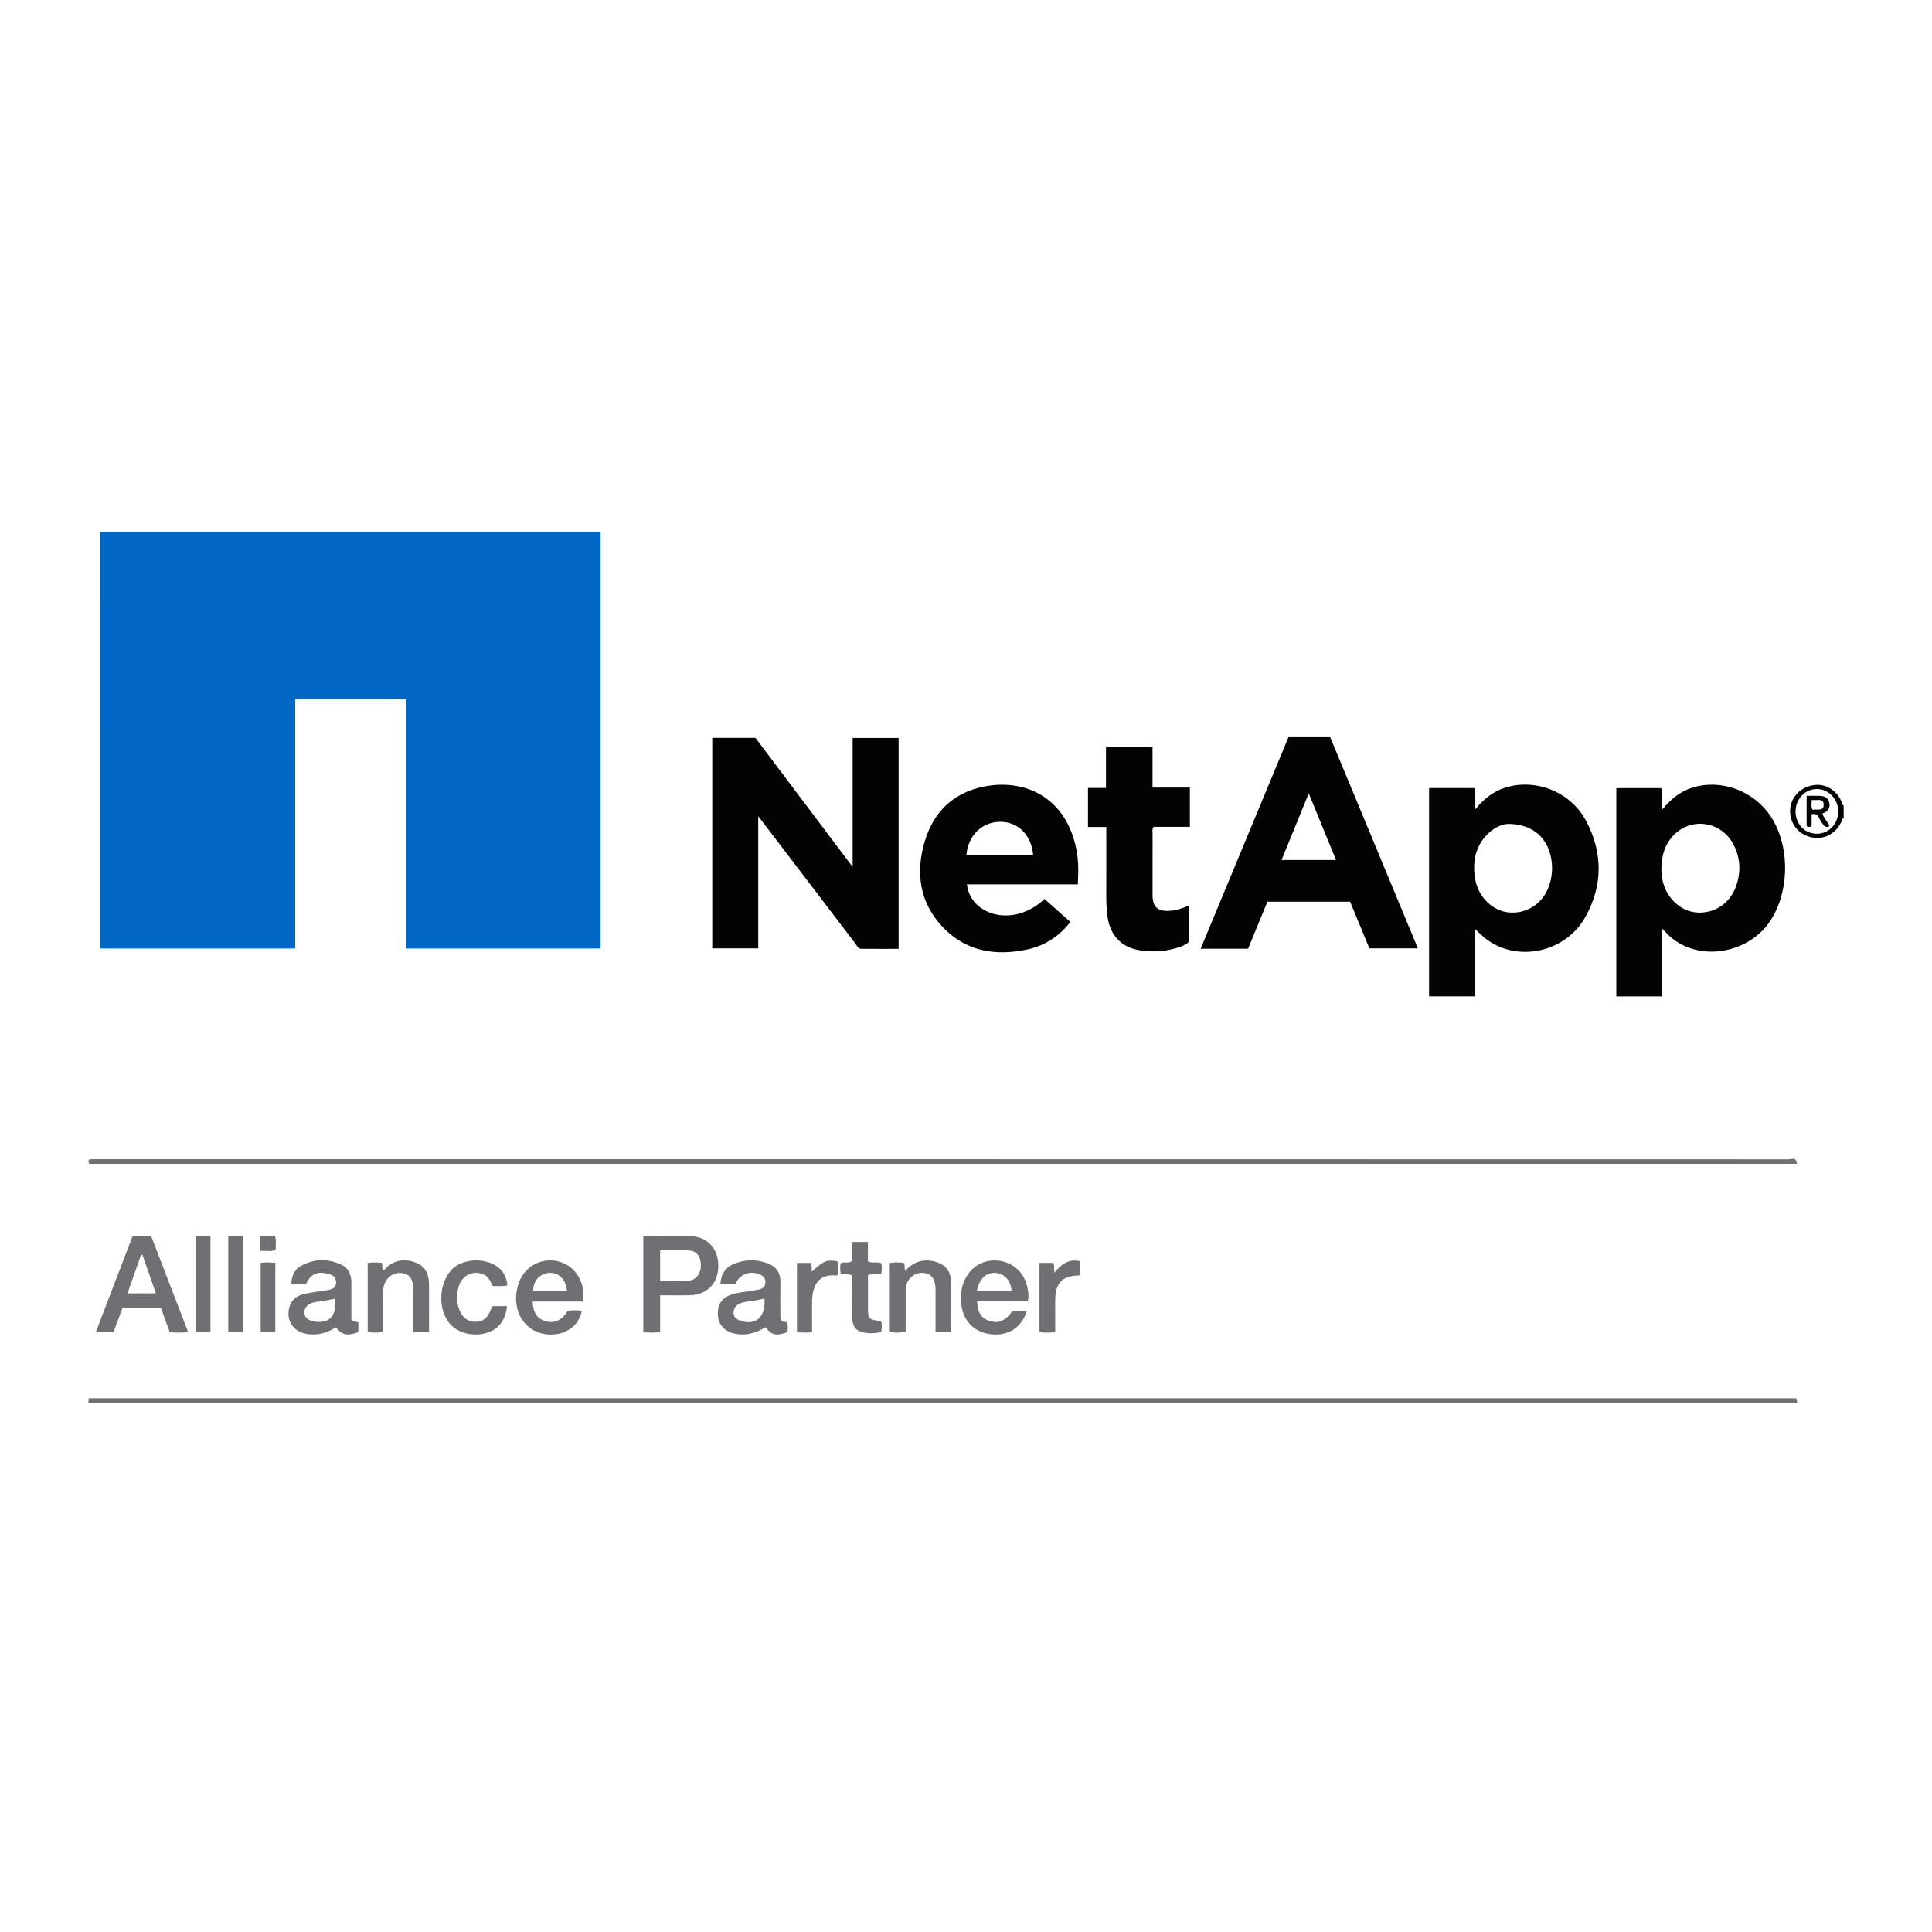 <?xml version="1.0" encoding="utf-8"?>
<!-- Generator: Adobe Illustrator 24.3.0, SVG Export Plug-In . SVG Version: 6.00 Build 0)  -->
<svg version="1.1" id="Layer_1" xmlns="http://www.w3.org/2000/svg" xmlns:xlink="http://www.w3.org/1999/xlink" x="0px" y="0px"
	 viewBox="0 0 1000 1000" style="enable-background:new 0 0 1000 1000;" xml:space="preserve">
<style type="text/css">
	.st0{fill:#6F7073;}
	.st1{fill:#030303;}
	.st2{fill:#0167C4;}
</style>
<path class="st0" d="M45.74,726.41c0.05-0.83,0.11-1.66,0.17-2.65c294.6,0,589.08,0,883.56,0c1.08,0.65,0.39,1.81,0.76,2.65
	C635.4,726.41,340.57,726.41,45.74,726.41z M925.78,600.07C633.89,600,342.01,600,50.12,600.01c-0.97,0-1.94-0.03-2.91,0.02
	c-1.61,0.09-1.69,0.99-1.08,2.36c294.48,0,589,0,883.96,0C929.84,598.66,927.21,600.07,925.78,600.07z M492.2,662.8
	c-0.19-5.56-3.78-8.91-9.33-10.03c-5.73-1.16-10.41,0.67-14.29,5.04c-0.72-1.5,0.07-2.95-0.88-4.19c-2.35-0.16-4.71-0.34-7.15,0.13
	c0,11.99,0,23.71,0,35.54c2.72,0.65,5.29,0.61,8.22,0.01c0-6.29-0.02-12.45,0.01-18.6c0.01-1.69-0.05-3.42,0.26-5.07
	c0.76-4.1,4.61-7.02,8.67-6.78c3.95,0.23,6.08,2.59,6.48,7.34c0.13,1.56,0.04,3.15,0.04,4.73c0,6.14,0,12.29,0,18.62
	c2.8,0,5.18,0,8.06,0C492.28,680.46,492.51,671.62,492.2,662.8z M222.06,665.22c0-5.08-1.42-9.47-6.52-11.54
	c-5.29-2.15-10.42-1.81-15.05,1.95c-0.77,0.63-1.11,1.9-2.46,1.83c-0.1-1.23-0.19-2.41-0.31-3.79c-2.52-0.27-4.88-0.33-7.4,0.06
	c0,11.95,0,23.76,0,35.73c2.69,0.3,5.15,0.63,7.81-0.22c0-6.15-0.03-12.21,0.01-18.26c0.02-2.79,0.17-5.59,1.67-8.08
	c1.72-2.86,5.24-4.48,8.39-3.91c3.55,0.64,5.12,2.3,5.57,6.58c0.3,2.88,0.15,5.81,0.16,8.72c0.02,5.04,0,10.09,0,15.28
	c2.88,0,5.27,0,8.14,0C222.06,681.22,222.06,673.22,222.06,665.22z M257.87,655.98c-5.82-4.62-16.16-4.78-22.21-0.41
	c-8.29,6-9.8,21.35-2.91,29.49c4.26,5.03,12.28,7.01,19.39,4.78c5.95-1.87,9.63-6.71,10.27-13.79c-1.1,0-2.17,0-3.25,0
	c-1.44,0-2.87,0-4.21,0c-0.32,0.57-0.54,0.87-0.66,1.19c-1.76,4.97-4.33,7.06-8.54,6.92c-4.2-0.14-7.14-2.83-8.5-7.64
	c-1.06-3.75-0.84-7.47,0.34-11.1c1.84-5.64,7.66-8.04,12.91-5.65c2.58,1.17,3.33,3.65,4.55,5.92c2.5-0.16,4.91,0.34,7.59-0.39
	C262.27,661.34,260.76,658.28,257.87,655.98z M440.89,642.87c0,3.52,0,6.86,0,10c-2.02,1.17-3.99,0.07-5.82,1.1
	c-0.24,1.69-0.29,3.44,0.03,5.11c1.84,0.99,3.81-0.11,5.81,1.1c0,2.7-0.06,5.58,0.01,8.46c0.13,5.08-0.38,10.18,0.35,15.25
	c0.36,2.51,1.56,4.37,3.91,5.25c3.62,1.36,7.29,1.05,10.93,0.36c0.34-2.19,0.48-3.97-0.01-5.73c-6.82-0.78-6.82-0.78-6.82-7.82
	c0-0.85,0-1.7,0-2.55c0-4.55,0-9.1,0-13.45c2.61-0.87,4.88,0.12,6.98-0.89c0.07-1.89,0.46-3.67-0.28-5.3
	c-2.23-0.76-4.5,0.28-6.74-0.86c0-3.25,0-6.5,0-10.05C446.27,642.87,443.77,642.87,440.89,642.87z M546.18,673.55
	c0.02-9.69,3.3-13.12,12.95-13.44c0-2.36,0-4.73,0-7.31c-5.89-1.36-9.88,1.53-13.24,5.83c-0.74-1.89,0.22-3.56-0.81-4.96
	c-2.33,0-4.6,0-7.05,0c0,11.98,0,23.79,0,35.79c2.69,0.47,5.18,0.32,8.14,0.07C546.17,683.96,546.16,678.75,546.18,673.55z
	 M420.38,672.91c0.22-7.2,3.07-13.69,12.51-12.69c0.18,0.02,0.39-0.23,0.9-0.56c0-0.99,0.05-2.19-0.02-3.38
	c-0.07-1.17,0.38-2.43-0.51-3.46c-5.23-0.92-7.1-0.15-13.03,5.39c-0.09-1.52-0.17-2.91-0.26-4.51c-2.54,0-4.9,0-7.46,0
	c0,11.95,0,23.75,0,35.65c2.53,0.65,4.9,0.36,7.83,0.24C420.35,683.78,420.22,678.34,420.38,672.91z M101.39,689.36
	c2.66,0,5.03,0,7.53,0c0-16.58,0-32.96,0-49.47c-2.59,0-4.97,0-7.53,0C101.39,656.64,101.39,673.01,101.39,689.36z M118.15,689.38
	c2.67,0,5.05,0,7.61,0c0-16.58,0-32.96,0-49.48c-2.62,0-5.01,0-7.61,0C118.15,656.61,118.15,673,118.15,689.38z M142.51,653.62
	c-2.72-0.15-5.2-0.3-7.6,0.05c0,12.12,0,23.92,0,35.7c2.68,0,5.06,0,7.6,0C142.51,677.37,142.51,665.57,142.51,653.62z
	 M134.76,647.43c2.69-0.1,5.25,0.54,7.89-0.4c0.03-2.47,0.46-4.82-0.28-7.13c-2.58,0-4.95,0-7.61,0
	C134.76,642.55,134.76,644.81,134.76,647.43z M97.39,689.5c-3.37,0.38-6.33,0.31-9.53,0.04c-1.55-4.22-3.07-8.39-4.65-12.71
	c-6.49,0-12.88,0-19.76,0c-1.5,4.05-3.08,8.32-4.73,12.77c-3.02,0-5.67,0-9.16,0c6.43-16.78,12.71-33.17,19.03-49.68
	c3.22,0,6.34,0,9.69,0C84.61,656.34,90.94,672.77,97.39,689.5z M80.69,669.44c-2.36-6.76-4.67-13.38-6.99-20
	c-0.23,0.03-0.46,0.05-0.69,0.08c-2.3,6.55-4.61,13.1-7.01,19.93C71.04,669.44,75.7,669.44,80.69,669.44z M371.8,655.15
	c-0.02,9-5.58,14.93-14.56,15.26c-5.07,0.18-10.15,0.03-15.55,0.03c0,6.44,0,12.57,0,18.81c-3,0.85-5.73,0.41-8.73,0.38
	c0-16.59,0-33,0-49.83c8.39,0,16.52-0.25,24.63,0.07C366.27,640.2,371.82,646.44,371.8,655.15z M356.88,647.29
	c-5.01-0.41-10.08-0.1-15.2-0.1c0,5.39,0,10.45,0,15.93c4.85,0,9.33,0.16,13.8-0.05c4.37-0.2,7.09-3.23,7.27-7.56
	C362.93,650.88,360.94,647.62,356.88,647.29z M407.56,689.45c-5.55,2.23-8.28,1.67-11.31-2.47c-4.16,2.48-8.64,4.12-13.65,3.68
	c-7-0.6-11.17-4.72-11.08-11c0.07-4.79,2.33-7.92,6.92-9.55c3.34-1.18,6.87-1.35,10.33-1.93c1.31-0.22,2.63-0.42,3.93-0.68
	c1.96-0.39,3.33-1.38,3.47-3.57c0.15-2.32-1.16-3.61-3.13-4.36c-5.13-1.96-9.88-0.09-12.41,4.9c-2.68,0-5.08,0-7.73,0
	c0.3-4.81,2.34-8.27,6.61-10.12c5.93-2.57,12.03-2.69,18.05-0.36c4.28,1.66,6.44,4.89,6.37,9.59c-0.08,5.21-0.02,10.43-0.02,15.64
	c0,1.45-0.1,2.91,0.4,4.09c0.85,1.27,2.2,0.57,3.16,1.21C407.92,686.16,407.81,687.82,407.56,689.45z M395.68,672.12
	c-1.26,0.28-2.3,0.49-3.34,0.74c-3.04,0.71-6.24,0.55-9.2,1.76c-2.28,0.93-3.52,2.67-3.45,5.01c0.07,2.37,1.85,3.44,3.98,4.09
	C391.5,686.1,396.37,681.58,395.68,672.12z M185.49,684.61c0,1.59,0,3.24,0,4.86c-5.79,2.16-8.27,1.65-11.64-2.45
	c-4.26,2.72-8.94,4.18-14.06,3.58c-7.82-0.91-11.99-6.87-10-14.05c1.11-4.02,4.06-5.97,7.75-6.81c3.88-0.88,7.87-1.29,11.8-1.95
	c2.37-0.4,4.68-1.05,4.63-4.09c-0.04-3.04-2.22-3.98-4.78-4.51c-5.34-1.09-8.22,0.26-10.66,5.12c-1.21,0.63-2.56,0.25-3.86,0.32
	c-1.19,0.06-2.4,0.01-3.85,0.01c0.04-4.3,1.62-7.58,5.12-9.49c6.82-3.73,13.92-3.79,20.91-0.44c3.83,1.83,5.01,5.36,5.02,9.37
	c0.01,6.41,0,12.82,0,18.84C183.16,684.58,184.5,683.79,185.49,684.61z M173.4,672.16c-1.64,0.35-3.26,0.75-4.9,1.03
	c-1.91,0.33-3.86,0.45-5.75,0.85c-3.41,0.72-5.36,2.89-5.21,5.58c0.14,2.44,2.27,4.09,5.77,4.5
	C170.78,684.99,174.35,680.83,173.4,672.16z M301.62,673.68c-8.56,0-17.24,0-25.9,0c0.12,5.72,2.44,9.05,6.8,10.22
	c4.59,1.23,8.26-0.52,11.46-5.51c2.34-0.22,4.73-0.29,7.14,0.05c-1.37,8.4-9.91,13.69-19.34,12.05
	c-11.8-2.05-17.8-14.45-13.06-26.97c3.72-9.82,15.09-14.04,24.32-9.04C299.45,657.95,303.22,666.1,301.62,673.68z M293.35,668.1
	c-0.1-5.36-3.98-9.4-8.75-9.26c-5.01,0.14-8.74,4.1-8.61,9.26C281.77,668.1,287.56,668.1,293.35,668.1z M531.93,673.59
	c-8.65,0-17.41,0-26.17,0c0.17,5.8,2.31,8.94,6.57,10.19c4.78,1.41,8.25-0.18,11.78-5.39c2.38,0,4.78,0,7.39,0
	c-2.52,8.7-9.62,13.22-18.57,12.23c-8.77-0.97-14.73-7.14-15.41-16.1c-0.26-3.51-0.12-6.98,1.13-10.38
	c2.74-7.51,9.23-12.07,16.97-11.71c7.9,0.37,14.23,5.63,16.03,13.45C532.17,668.22,532.73,670.61,531.93,673.59z M523.55,668.07
	c-0.32-5.34-3.84-9.06-8.55-9.23c-4.65-0.17-8.26,3.27-9.35,9.23C511.78,668.07,517.66,668.07,523.55,668.07z"/>
<path class="st1" d="M392.46,422.48c0,23.34,0,45.74,0,68.4c-8.02,0-15.82,0-23.8,0c0-36.27,0-72.5,0-108.96c7.32,0,14.67,0,22.36,0
	c16.49,21.9,33.15,44.02,50.31,66.8c0-22.7,0-44.58,0-66.75c8.07,0,15.86,0,23.79,0c0,36.33,0,72.54,0,109.16
	c-6.54,0-12.93,0.03-19.33-0.02c-1.76-0.01-2.26-1.7-3.09-2.79c-14.36-18.78-28.67-37.59-43-56.39
	C397.52,429.05,395.3,426.18,392.46,422.48z M572.6,463.63c-0.02,3.65,0.17,7.27,0.66,10.88c1.34,9.73,7.29,15.95,16.83,17.39
	c5.68,0.85,11.39,0.77,16.98-0.7c3.1-0.81,6.25-1.68,8.37-3.75c0-6.51,0-12.53,0-18.82c-3.44,1.58-6.76,2.65-10.29,2.84
	c-5.93,0.32-8.57-2.15-8.59-8.06c-0.03-10.68-0.02-21.35,0.01-32.03c0-1.04-0.37-2.17,0.61-3.4c6.08,0,12.35,0,18.7,0
	c0-6.87,0-13.46,0-20.32c-6.48,0-12.75,0-19.33,0c0-7.11,0-13.96,0-20.86c-8.13,0-15.93,0-24.09,0c0,7.1,0,13.95,0,21.03
	c-3.36,0-6.35,0-9.32,0c0,6.86,0,13.47,0,20.21c3.12,0,6.01,0,9.48,0C572.62,440.15,572.65,451.89,572.6,463.63z M954.28,416.99
	c0,2.18,0,4.37,0,6.55c-1.01,0.3-0.93,1.34-1.27,2.04c-3.12,6.3-9.36,9.38-15.85,7.73c-6.77-1.72-11.04-7.57-10.56-14.49
	c0.45-6.47,5.56-11.58,12.5-12.49c6.23-0.82,12.23,3.15,14.44,9.61C953.7,416.4,953.69,416.88,954.28,416.99z M951.47,420.07
	c0.06-6.35-4.94-11.64-11.01-11.67c-6.09-0.03-11.05,5.15-11.07,11.55c-0.02,6.56,4.69,11.56,10.94,11.6
	C946.5,431.59,951.42,426.53,951.47,420.07z M820.49,474.79c-10.7,18.89-36.47,23.65-52.45,10.31c-1.45-1.21-2.78-2.57-4.79-4.45
	c0,12.21,0,23.58,0,35.09c-7.91,0-15.62,0-23.56,0c0-35.94,0-71.77,0-107.85c7.71,0,15.42,0,23.39,0c0.8,3.3-0.06,6.91,0.57,10.99
	c4.48-5.47,9.5-9.44,15.93-11.35c15.62-4.63,33.41,2.39,41.33,17.27C829.69,441.32,829.74,458.46,820.49,474.79z M801.84,440.36
	c-2.87-8.46-10.37-13.91-21.2-13.89c-3.57,0.1-8.45,2.36-12.22,6.92c-5.15,6.24-6.13,13.52-4.96,21.2
	c1.45,9.48,9.03,16.98,17.63,17.71c9.43,0.79,17.75-4.82,20.81-14.12C803.87,452.24,803.84,446.26,801.84,440.36z M914.4,479.22
	c-12.52,15.66-38.65,18.67-52.57,2.95c-0.31-0.35-0.69-0.64-1.47-1.36c0,11.8,0,23.19,0,34.95c-8.27,0-15.88,0-23.75,0
	c0-35.92,0-71.75,0-107.85c7.6,0,15.3,0,23.23,0c0.86,3.33-0.1,6.96,0.62,10.99c4.5-5.41,9.48-9.45,15.91-11.36
	c13.62-4.04,29,0.93,38.18,12.33C927.22,435.59,927.02,463.43,914.4,479.22z M897.43,437.47c-6.64-13.22-23.81-14.92-32.76-3.33
	c-3.47,4.5-4.73,9.71-4.74,16.19c0.07,0.81,0.14,2.5,0.4,4.17c1.44,9.45,8.89,16.98,17.55,17.78c9.13,0.85,17.37-4.39,20.62-13.35
	C901.14,451.68,900.91,444.41,897.43,437.47z M733.91,490.89c-8.59,0-16.75,0-25.12,0c-3.25-7.88-6.56-15.91-9.97-24.17
	c-14.39,0-28.45,0-42.81,0c-3.33,8.1-6.66,16.22-10,24.35c-8.06,0-15.94,0-24.55,0c15.23-36.7,30.34-73.1,45.45-109.51
	c7.25,0,14.26,0,21.61,0C703.58,417.83,718.67,454.17,733.91,490.89z M691.53,445.15c-4.68-11.42-9.22-22.51-14.12-34.49
	c-4.94,12.09-9.49,23.25-14.08,34.49C672.99,445.15,682.09,445.15,691.53,445.15z M529.22,457.77c-9.57,0-19.14,0-28.74,0
	c1.85,16.04,24.13,22.72,40.16,7.55c4.52,4.01,8.85,7.86,13.39,11.89c-5.88,7.48-13.24,12.29-22.3,14.23
	c-16.7,3.58-32.1,0.96-44.11-11.94c-11.78-12.65-13.76-28.03-8.94-44.11c4.46-14.91,14.47-24.81,29.94-28.13
	c20.83-4.47,43.14,4.56,48.57,32.7c1.11,5.75,1.02,11.54,0.69,17.8C548.29,457.77,538.75,457.77,529.22,457.77z M534.75,442.55
	c-0.85-10.28-7.68-17.12-16.9-17.17c-9.47-0.05-16.69,6.91-17.68,17.17C511.7,442.55,523.21,442.55,534.75,442.55z M943.28,421.03
	c0.68,2.54,2.77,4.24,3.67,6.61c-2.43,1.29-3-0.73-4.12-2.04c-1.39-1.62-1.42-5-5.14-4.12c0,2.05,0,4.07,0,5.95
	c-0.93,0.87-1.68,0.67-2.58,0.2c0-5.11,0-10.27,0-15.71c2.3,0,4.45-0.05,6.59,0.01c2.47,0.08,4.62,0.8,5.16,3.59
	C947.4,418.33,946.18,420.18,943.28,421.03z M943.93,416.7c0.1-3.88-3.61-2.16-6.13-2.68c-0.12,1.96-0.51,3.47,0.42,5.12
	C940.34,418.67,943.85,420.09,943.93,416.7z"/>
<path class="st2" d="M51.88,275.2c86.49,0,172.66,0,259.01,0c0,71.94,0,143.72,0,215.72c-33.43,0-66.76,0-100.53,0
	c0-43.01,0-85.99,0-129.17c-19.33,0-38.22,0-57.54,0c0,42.98,0,85.96,0,129.17c-33.86,0-67.3,0-100.93,0
	C51.88,419,51.88,347.24,51.88,275.2z"/>
</svg>
